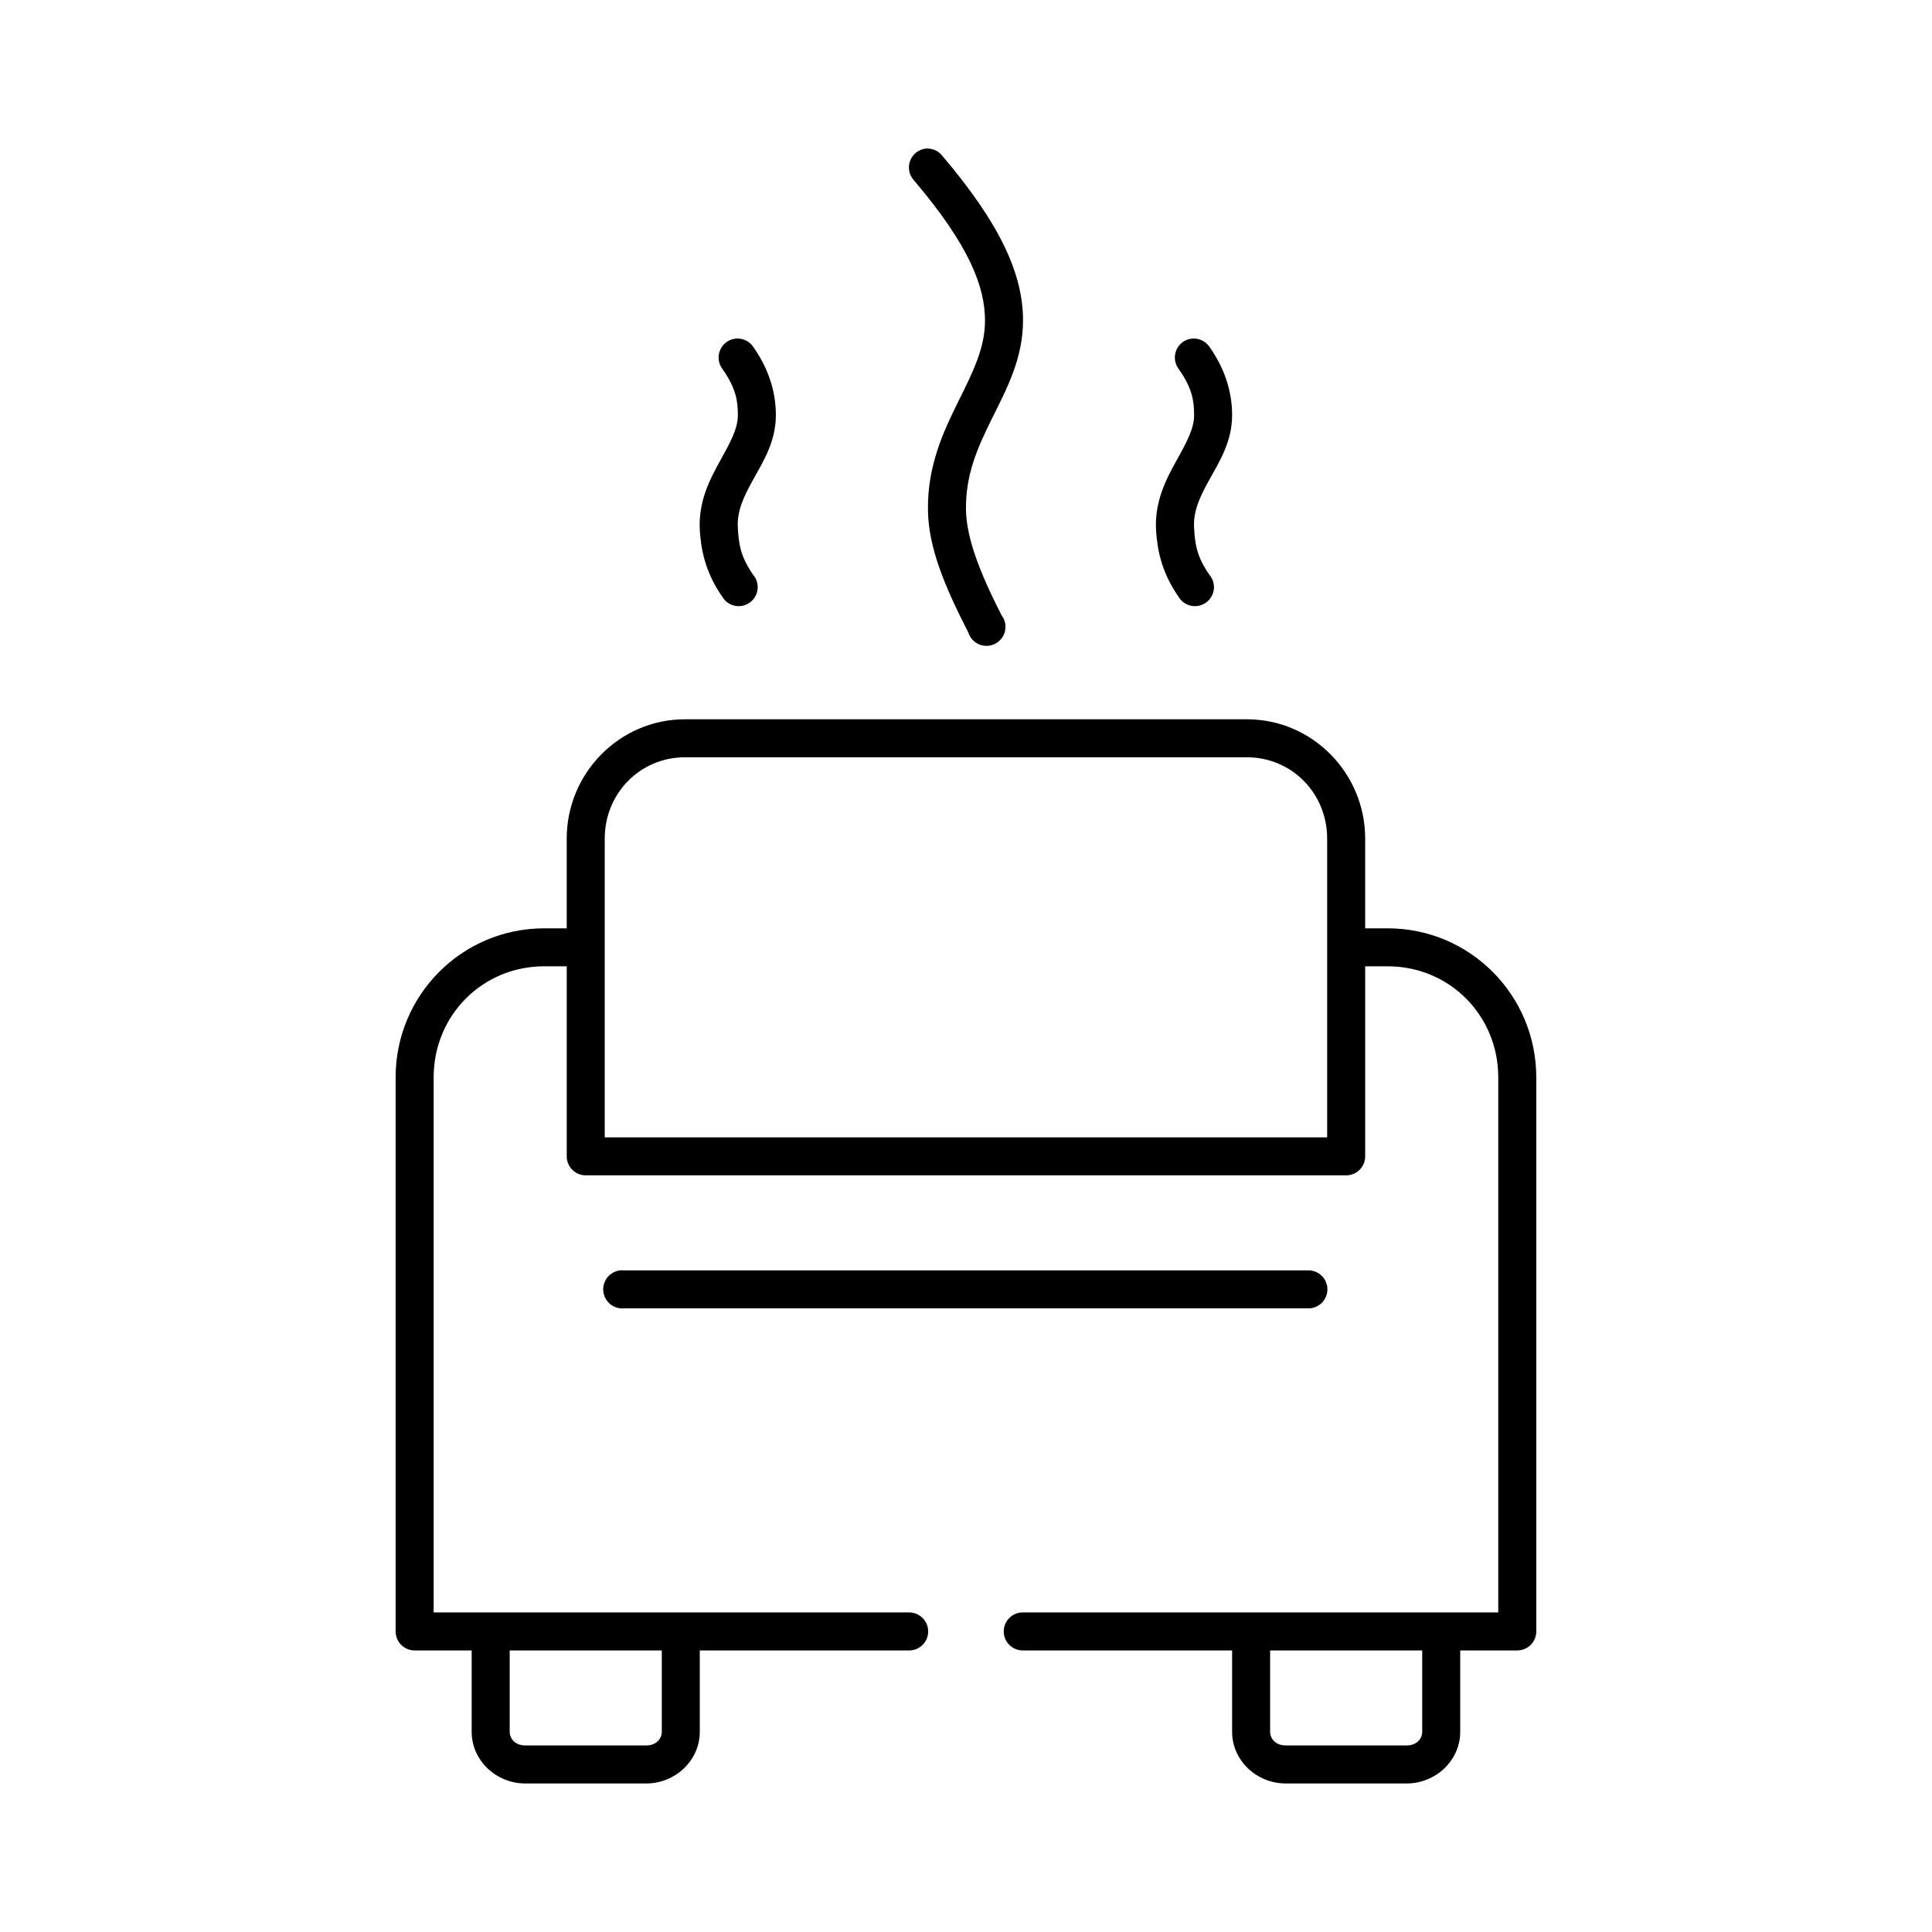 <?xml version="1.0" encoding="UTF-8"?>
<!-- Uploaded to: ICON Repo, www.svgrepo.com, Generator: ICON Repo Mixer Tools -->
<svg fill="#000000" width="800px" height="800px" version="1.1" viewBox="144 144 512 512" xmlns="http://www.w3.org/2000/svg">
 <path d="m389.29 183.38c-1.855 0.23-3.434 1.469-4.094 3.219-0.66 1.75-0.297 3.723 0.945 5.121 15.059 17.691 18.844 28.48 18.895 37.141 0.043 7.332-3.215 13.75-7.086 21.559s-8.207 16.945-8.031 28.801c0.145 9.695 4.164 19.652 10.707 32.418v0.004c0.449 1.418 1.5 2.562 2.871 3.133 1.375 0.57 2.93 0.504 4.25-0.18s2.269-1.914 2.598-3.363-0.004-2.969-0.902-4.152c-6.297-12.289-9.344-21.047-9.445-28.012-0.141-9.375 3.137-16.582 6.926-24.234 3.793-7.652 8.246-15.824 8.188-26.125-0.066-11.684-5.582-24.84-21.41-43.438l-0.004-0.004c-1.055-1.332-2.711-2.043-4.406-1.887zm-50.383 50.359c-1.793 0.203-3.344 1.352-4.059 3.012-0.715 1.656-0.488 3.57 0.598 5.016 3.664 5.211 4.094 8.562 4.094 12.273 0 3.617-2.059 7.316-4.723 12.117-2.664 4.801-5.82 10.801-5.352 18.414 0.281 4.582 1.242 10.863 5.984 17.625l-0.004 0.004c0.723 1.199 1.914 2.047 3.289 2.332s2.805-0.016 3.945-0.828c1.145-0.812 1.898-2.066 2.078-3.457 0.18-1.391-0.23-2.793-1.125-3.871-3.516-5.016-3.844-8.387-4.094-12.434-0.277-4.508 1.531-8.289 4.094-12.906 2.559-4.613 5.981-9.969 5.981-16.996 0-4.988-1.227-11.336-5.984-18.098h0.004c-1.043-1.555-2.863-2.402-4.727-2.203zm120.91 0c-1.793 0.203-3.344 1.352-4.059 3.012-0.715 1.656-0.488 3.57 0.598 5.016 3.664 5.211 4.094 8.562 4.094 12.273 0 3.617-2.059 7.316-4.723 12.117-2.664 4.801-5.82 10.801-5.352 18.414 0.281 4.582 1.242 10.863 5.984 17.625l-0.004 0.004c0.723 1.199 1.914 2.047 3.289 2.332s2.805-0.016 3.945-0.828c1.145-0.812 1.898-2.066 2.078-3.457 0.18-1.391-0.227-2.793-1.125-3.871-3.516-5.016-3.844-8.387-4.094-12.434-0.277-4.508 1.531-8.289 4.094-12.906 2.559-4.613 5.981-9.969 5.981-16.996 0-4.988-1.227-11.336-5.984-18.098h0.004c-1.043-1.555-2.863-2.402-4.727-2.203zm-134.3 100.88c-17.297 0-31.332 14.23-31.332 31.633v23.766h-5.984c-21.762 0-39.359 17.68-39.359 39.5v146.83h0.004c0 2.781 2.258 5.035 5.039 5.035h15.113v21.559c0 7.648 6.547 13.691 14.168 13.691h32.117c7.625 0 14.168-6.043 14.168-13.691v-21.559h55.422c1.348 0.016 2.648-0.504 3.609-1.453 0.957-0.945 1.496-2.234 1.496-3.582 0-1.348-0.539-2.641-1.496-3.586-0.961-0.945-2.262-1.469-3.609-1.453h-125.95v-141.8c0-16.441 12.957-29.43 29.285-29.43h5.984v50.363c0 2.781 2.254 5.035 5.039 5.035h201.52c2.781 0 5.035-2.254 5.035-5.035v-50.359h5.984c16.328 0 29.285 12.988 29.285 29.43v141.8h-125.95v-0.004c-1.348-0.016-2.648 0.508-3.606 1.453-0.961 0.945-1.5 2.238-1.5 3.586 0 1.348 0.539 2.637 1.5 3.582 0.957 0.949 2.258 1.469 3.606 1.453h55.418v21.559c0 7.648 6.547 13.691 14.168 13.691h32.117c7.625 0 14.168-6.043 14.168-13.691v-21.559h15.117c2.785 0 5.039-2.254 5.039-5.035v-146.83c0-21.82-17.598-39.5-39.359-39.5h-5.984v-23.766c0-17.402-14.031-31.633-31.332-31.633zm0 10.07h148.94c11.824 0 21.254 9.5 21.254 21.559v79.16h-191.45v-79.16c0-12.059 9.43-21.559 21.254-21.559zm-17.16 135.97c-2.746 0.305-4.738 2.754-4.481 5.5 0.258 2.75 2.672 4.785 5.426 4.57h181.37c1.348 0.02 2.648-0.504 3.606-1.449 0.961-0.945 1.5-2.238 1.5-3.586 0-1.348-0.539-2.637-1.5-3.586-0.957-0.945-2.258-1.469-3.606-1.449h-181.37c-0.312-0.031-0.629-0.031-0.945 0zm-29.281 100.72h40.305v21.559c0 1.918-1.566 3.621-4.094 3.621h-32.117c-2.523 0-4.094-1.703-4.094-3.621zm201.52 0h40.305v21.559c0 1.918-1.566 3.621-4.094 3.621h-32.117c-2.523 0-4.094-1.703-4.094-3.621z"/>
</svg>